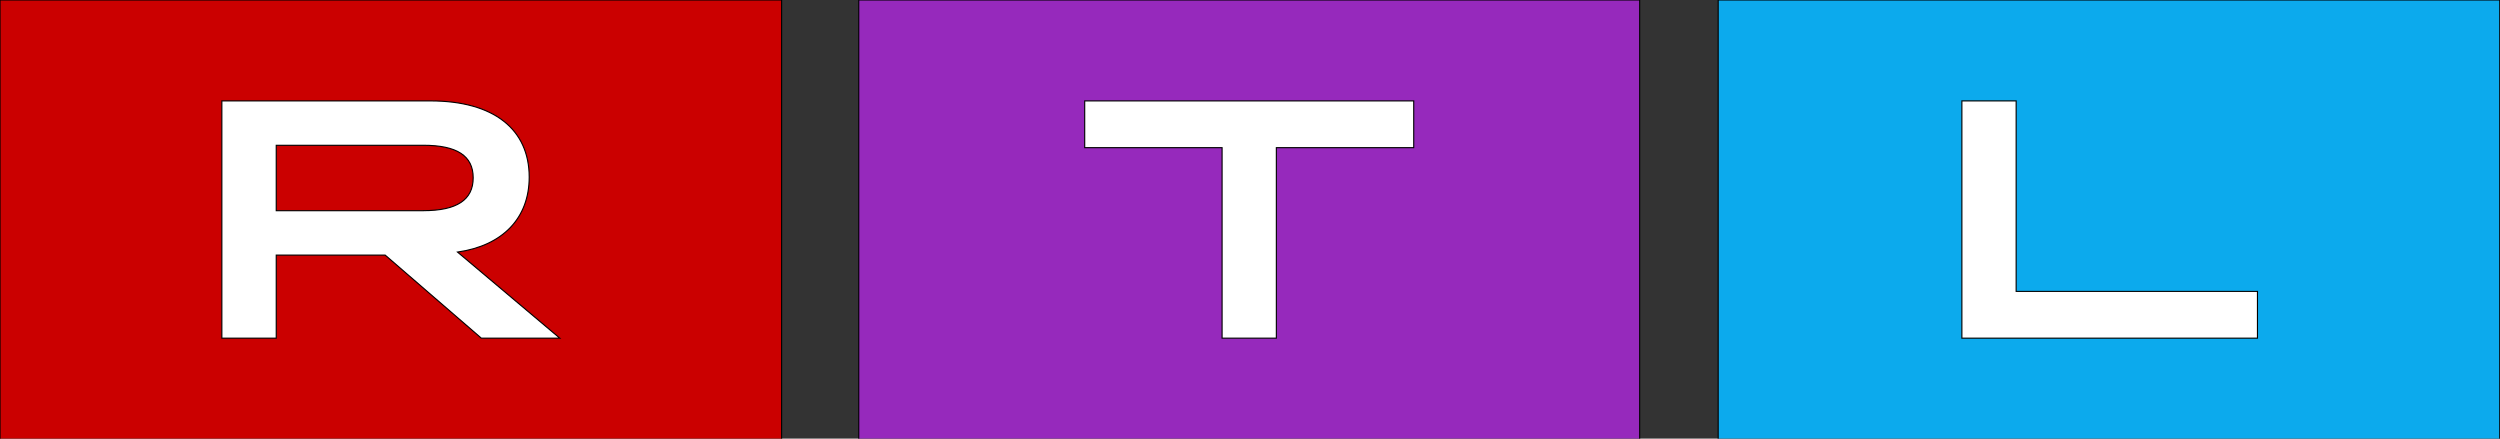 <svg xmlns="http://www.w3.org/2000/svg" xml:space="preserve" width="2223" height="390"><rect width="100%" height="100%" fill="#333333" stroke="none"/><path fill="#CB0000" fill-rule="evenodd" stroke="null" d="M0 0h695.011v390.417H0z" clip-rule="evenodd"/><path fill="#FFF" fill-rule="evenodd" stroke="null" d="M376.388 187.327c29.844 0 44.362-9.599 44.362-29.2s-14.518-28.948-44.362-28.948H245.631v58.148h130.757zM197.274 89.723H382.71c56.451 0 87.863 25.31 87.863 67.798 0 36.475-23.572 60.876-63.735 66.635l90.898 76.538h-69.754l-85.485-73.86H245.63v73.86h-48.357V89.724z" clip-rule="evenodd"/><path fill="#9629BC" fill-rule="evenodd" stroke="null" d="M763.602 0h694.404v390.417H763.602z" clip-rule="evenodd"/><path fill="#FFF" fill-rule="evenodd" stroke="null" d="M1086.675 131.301H964.517V89.723h292.572v41.578h-122.158v169.393h-48.256z" clip-rule="evenodd"/><path fill="#0CAAED" fill-rule="evenodd" stroke="null" d="M1527.81 0h695.011v390.417H1527.81z" clip-rule="evenodd"/><path fill="#FFF" fill-rule="evenodd" stroke="null" d="M1744.507 89.723h48.258v169.393h214.572v41.578h-262.83z" clip-rule="evenodd"/></svg>
